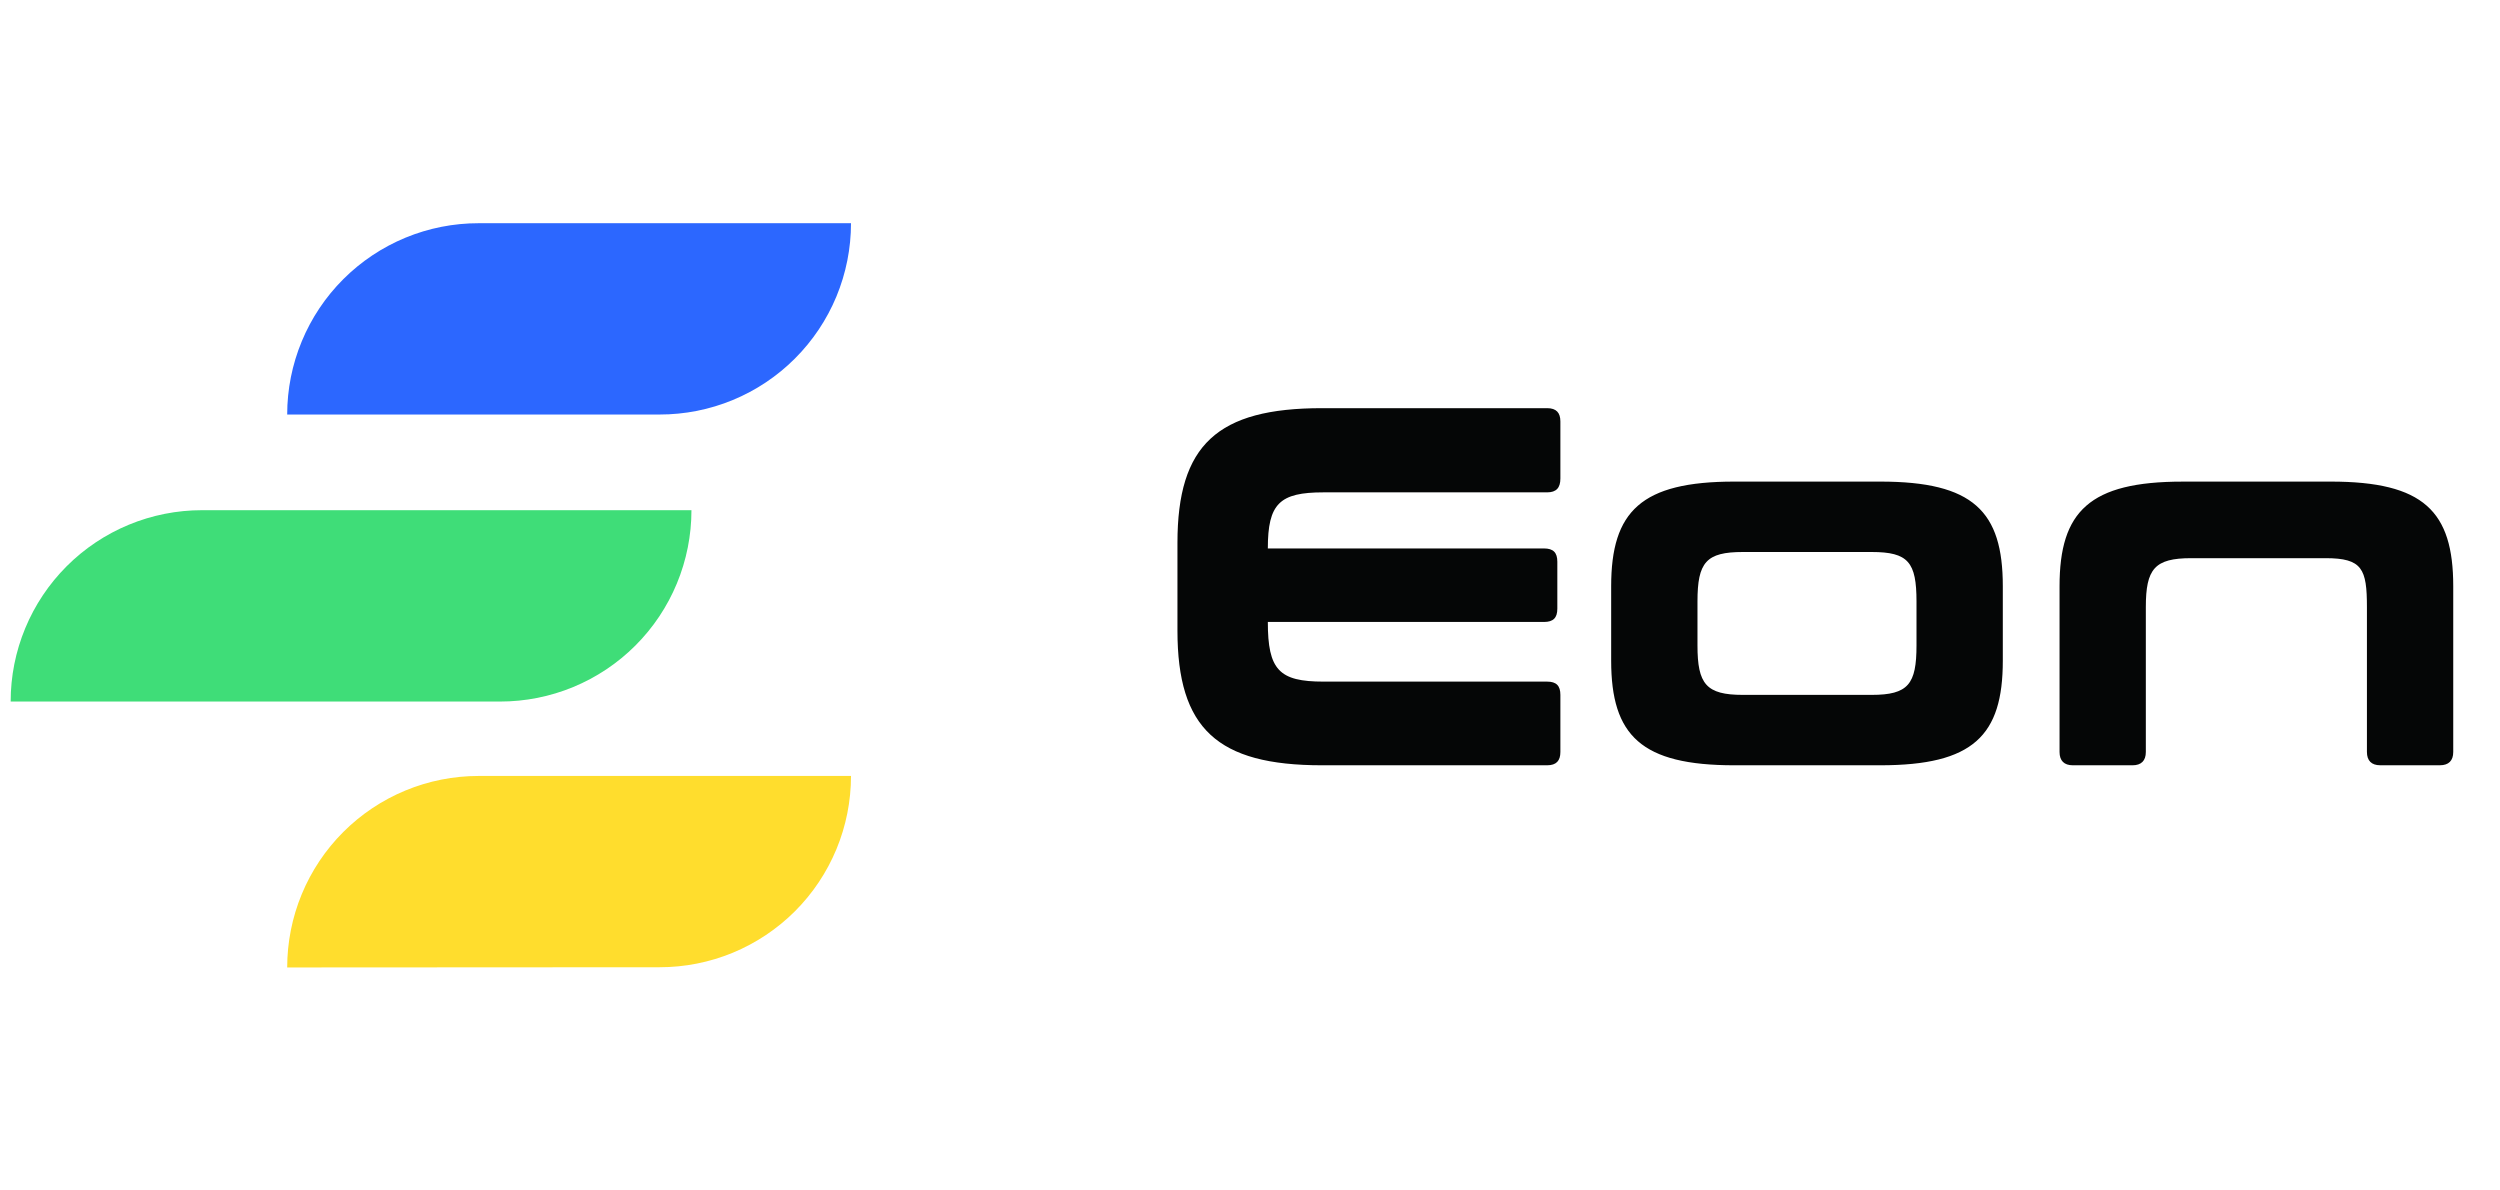 <svg width="105" height="50" viewBox="0 0 105 50" fill="none" xmlns="http://www.w3.org/2000/svg">
<path d="M12.062 17.41C12.062 16.354 12.27 15.309 12.675 14.334C13.079 13.358 13.671 12.472 14.418 11.726C15.165 10.979 16.052 10.388 17.027 9.984C18.003 9.581 19.049 9.374 20.105 9.375H35.742C35.742 10.431 35.534 11.476 35.13 12.452C34.726 13.427 34.133 14.313 33.386 15.059C32.64 15.806 31.753 16.398 30.777 16.801C29.802 17.204 28.756 17.411 27.7 17.41H12.064H12.062Z" fill="#2C67FF"/>
<path d="M12.062 40.633C12.062 39.577 12.27 38.531 12.674 37.555C13.078 36.579 13.67 35.692 14.417 34.945C15.164 34.198 16.05 33.606 17.026 33.202C18.002 32.797 19.048 32.59 20.105 32.59H35.742C35.742 33.646 35.534 34.691 35.13 35.666C34.725 36.642 34.133 37.528 33.386 38.274C32.639 39.02 31.753 39.611 30.777 40.015C29.801 40.418 28.756 40.625 27.7 40.624L12.064 40.633H12.062Z" fill="#FFDD2D"/>
<path d="M7.595 29.465H0.448C0.447 28.409 0.655 27.363 1.059 26.388C1.463 25.412 2.056 24.526 2.802 23.78C3.549 23.033 4.436 22.442 5.412 22.038C6.387 21.635 7.433 21.427 8.489 21.428H29.041C29.041 22.484 28.833 23.53 28.429 24.505C28.025 25.481 27.433 26.367 26.686 27.113C25.939 27.86 25.052 28.452 24.076 28.855C23.101 29.259 22.055 29.466 20.999 29.465H7.595Z" fill="#3FDD78"/>
<path d="M55.523 17.143H64.98C65.366 17.143 65.536 17.336 65.536 17.7V20.1C65.536 20.486 65.366 20.679 64.98 20.679H55.586C53.742 20.679 53.249 21.15 53.249 23.035H64.851C65.236 23.035 65.408 23.207 65.408 23.592V25.565C65.408 25.95 65.236 26.122 64.851 26.122H53.249C53.249 28.135 53.721 28.628 55.586 28.628H64.98C65.366 28.628 65.536 28.8 65.536 29.185V31.585C65.536 31.95 65.366 32.142 64.98 32.142H55.522C51.125 32.142 49.453 30.6 49.453 26.485V22.8C49.453 18.686 51.126 17.143 55.523 17.143ZM72.838 20.227H78.972C82.874 20.227 84.118 21.47 84.118 24.62V27.749C84.118 30.899 82.874 32.142 78.971 32.142H72.838C68.935 32.142 67.669 30.899 67.669 27.749V24.62C67.669 21.47 68.935 20.227 72.838 20.227ZM71.294 25.264V27.106C71.294 28.734 71.658 29.185 73.203 29.185H78.607C80.151 29.185 80.493 28.734 80.493 27.106V25.264C80.493 23.612 80.151 23.184 78.607 23.184H73.202C71.658 23.184 71.294 23.613 71.294 25.264ZM91.671 20.227H97.889C101.792 20.227 103.036 21.47 103.036 24.62V31.584C103.036 31.949 102.843 32.141 102.477 32.141H99.968C99.605 32.141 99.411 31.949 99.411 31.584V25.5C99.411 23.893 99.218 23.443 97.674 23.443H92.034C90.49 23.443 90.125 23.893 90.125 25.5V31.585C90.125 31.95 89.932 32.142 89.568 32.142H87.059C86.694 32.142 86.501 31.95 86.501 31.585V24.622C86.501 21.471 87.767 20.228 91.669 20.228L91.671 20.227Z" fill="#050606"/>
</svg>
